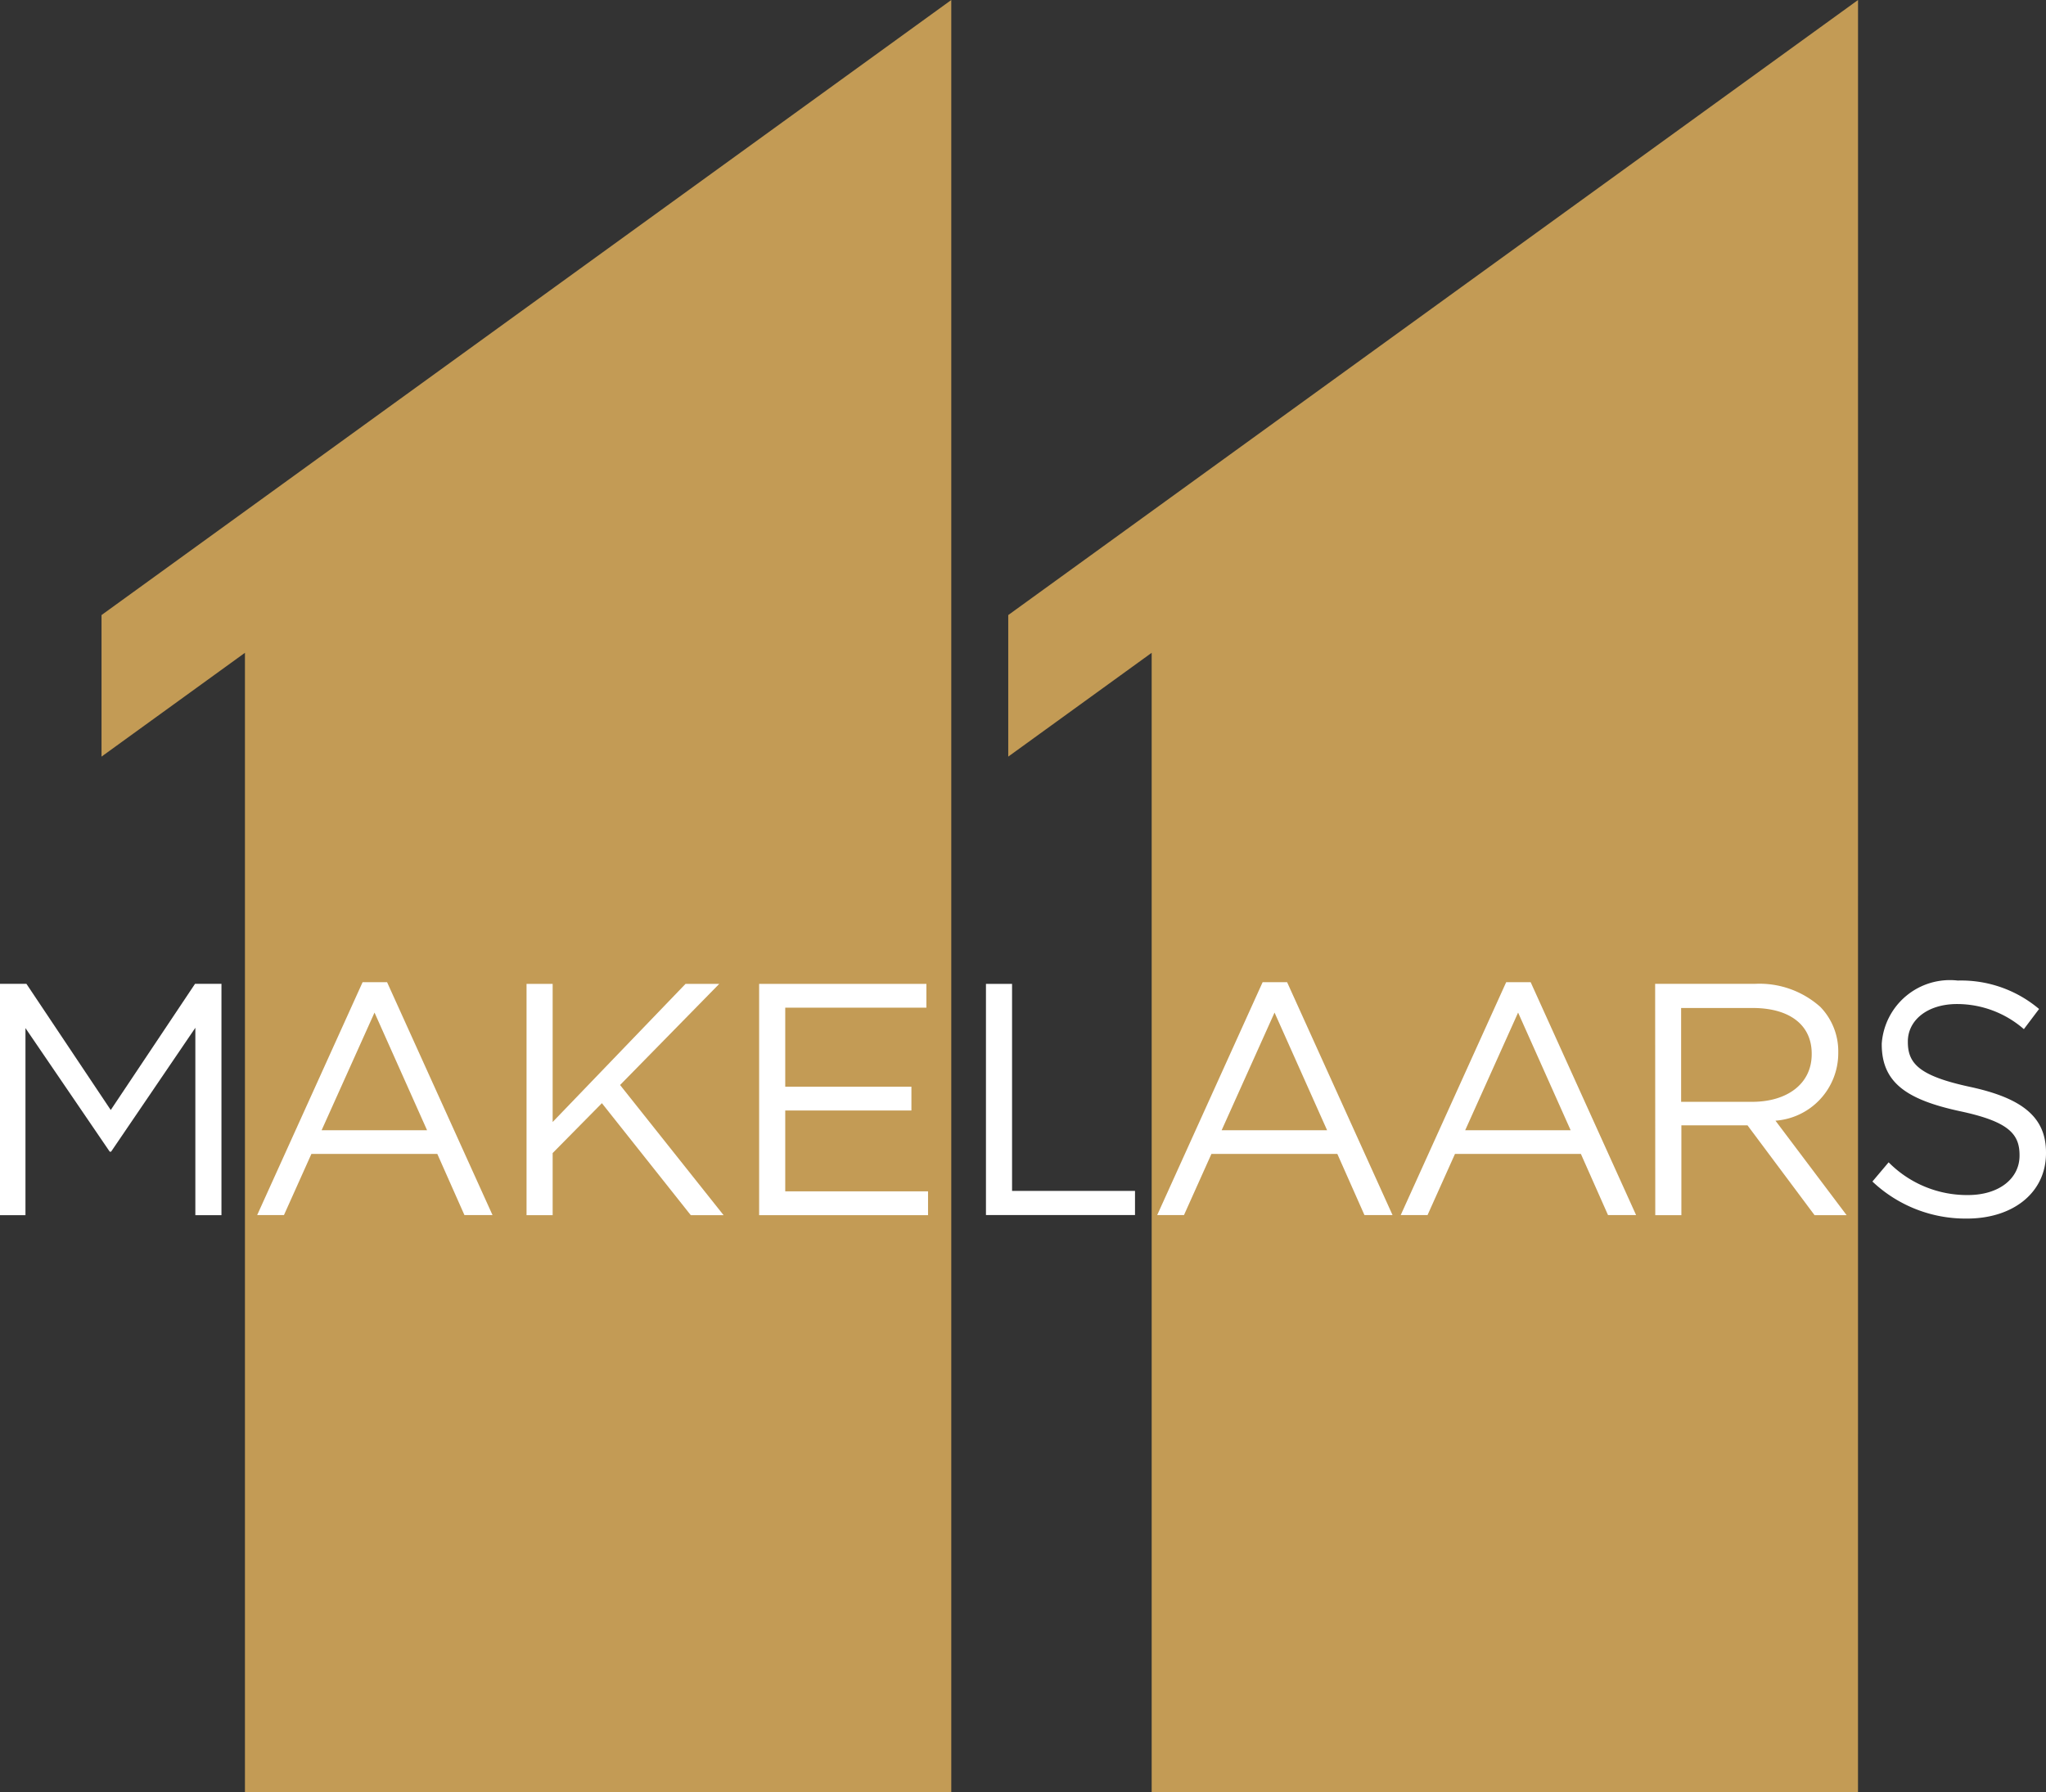 <svg xmlns="http://www.w3.org/2000/svg" xmlns:xlink="http://www.w3.org/1999/xlink" width="63.24" height="55.4" viewBox="0 0 63.24 55.4">
  <rect x="0" y="0" width="63.24" height="55.4" fill="#333333" stroke="none"/>
  <defs>
    <clipPath id="clip-path">
      <rect id="Rectangle_160" data-name="Rectangle 160" width="63.24" height="55.4" fill="none"/>
    </clipPath>
  </defs>
  <g id="Group_178" data-name="Group 178" transform="translate(0)">
    <path id="Path_46" data-name="Path 46" d="M36.18,0,9.915,19.014V23.39l4.433-3.209V55.4H36.18Z" transform="translate(-6.777 0)" fill="#c39b55"/>
    <path id="Path_47" data-name="Path 47" d="M124.733,0,98.467,19.014V23.39l4.433-3.209V55.4h21.832Z" transform="translate(-67.303 0)" fill="#c39b55"/>
    <path id="Path_48" data-name="Path 48" d="M6.028,96.1,3.423,100,.817,96.1H0v7.151H.787V97.468l2.605,3.821h.041l2.605-3.831v5.793h.807V96.1Z" transform="translate(0 -65.685)" fill="#fff"/>
    <path id="Path_49" data-name="Path 49" d="M28.375,95.937h.756l3.259,7.2h-.868l-.838-1.89H26.792l-.848,1.89h-.828Zm1.992,4.577-1.624-3.637-1.635,3.637Z" transform="translate(-17.167 -65.574)" fill="#fff"/>
    <path id="Path_50" data-name="Path 50" d="M51.423,96.1h.807v4.27l4.107-4.27h1.042l-3.065,3.126,3.2,4.025H56.5l-2.748-3.463L52.23,101.33v1.921h-.807Z" transform="translate(-35.148 -65.684)" fill="#fff"/>
    <path id="Path_51" data-name="Path 51" d="M74.138,96.1h5.17v.736H74.945v2.442h3.9v.736h-3.9v2.5h4.414v.736H74.138Z" transform="translate(-50.674 -65.684)" fill="#fff"/>
    <path id="Path_52" data-name="Path 52" d="M96.3,96.1h.807V102.5h3.8v.746H96.3Z" transform="translate(-65.825 -65.684)" fill="#fff"/>
    <path id="Path_53" data-name="Path 53" d="M116.273,95.937h.756l3.259,7.2h-.868l-.838-1.89H114.69l-.848,1.89h-.828Zm1.992,4.577-1.624-3.637-1.635,3.637Z" transform="translate(-77.246 -65.574)" fill="#fff"/>
    <path id="Path_54" data-name="Path 54" d="M140.06,95.937h.756l3.259,7.2h-.868l-.838-1.89h-3.892l-.848,1.89H136.8Zm1.992,4.577-1.624-3.637-1.635,3.637Z" transform="translate(-93.505 -65.574)" fill="#fff"/>
    <g id="Group_138" data-name="Group 138" transform="translate(0)">
      <g id="Group_137" data-name="Group 137" clip-path="url(#clip-path)">
        <path id="Path_55" data-name="Path 55" d="M161.646,96.1h3.075a2.821,2.821,0,0,1,2.033.715,1.975,1.975,0,0,1,.552,1.41v.021a2.093,2.093,0,0,1-1.941,2.084l2.2,2.922h-.991l-2.074-2.779h-2.043v2.779h-.807Zm3,3.647c1.073,0,1.839-.552,1.839-1.471v-.02c0-.879-.674-1.41-1.829-1.41h-2.207v2.9Z" transform="translate(-110.487 -65.685)" fill="#fff"/>
        <path id="Path_56" data-name="Path 56" d="M182.868,101.988l.5-.592a3.406,3.406,0,0,0,2.452,1.012c.961,0,1.594-.511,1.594-1.216v-.021c0-.664-.358-1.042-1.859-1.359-1.645-.358-2.4-.889-2.4-2.064v-.02a2.112,2.112,0,0,1,2.35-1.951,3.732,3.732,0,0,1,2.513.879l-.47.623a3.143,3.143,0,0,0-2.064-.776c-.93,0-1.522.511-1.522,1.155v.021c0,.674.368,1.052,1.941,1.389,1.594.347,2.329.93,2.329,2.023v.021c0,1.226-1.022,2.023-2.442,2.023a4.185,4.185,0,0,1-2.922-1.144" transform="translate(-124.992 -65.464)" fill="#fff"/>
      </g>
    </g>
  </g>
</svg>
